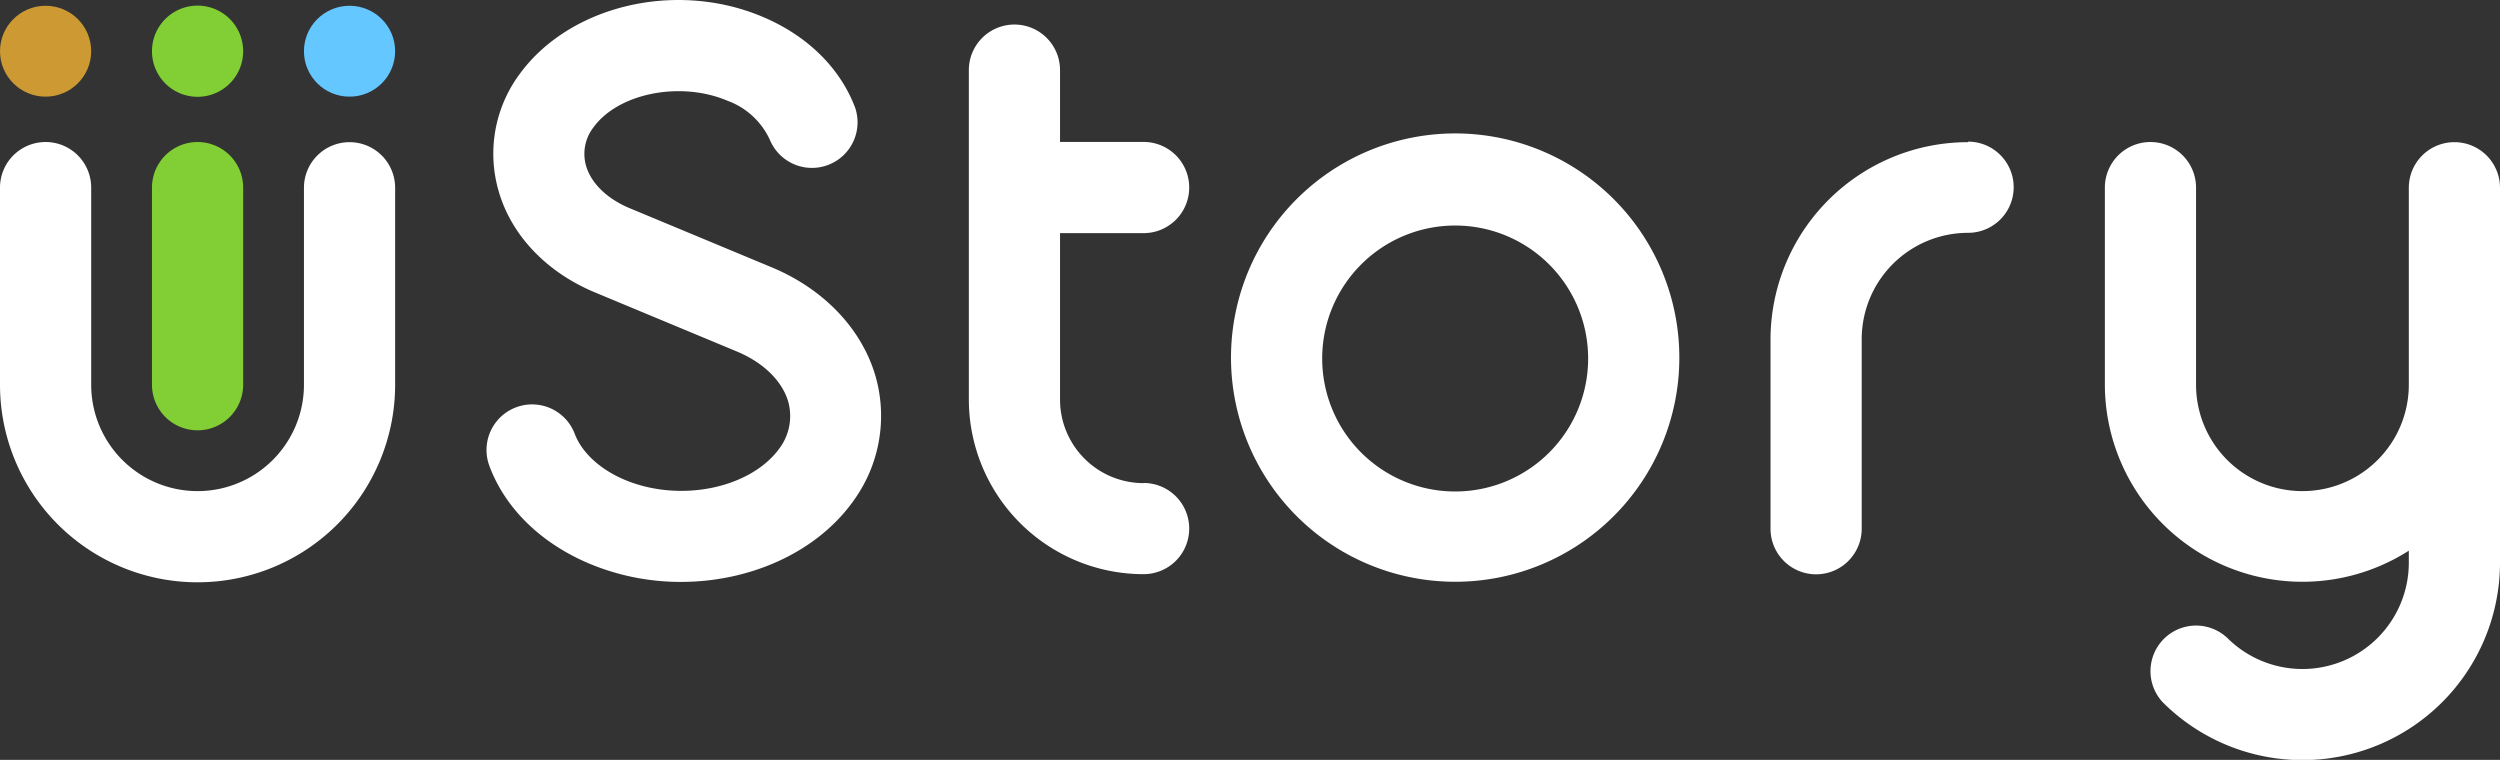 <?xml version="1.0" encoding="UTF-8"?> <svg xmlns="http://www.w3.org/2000/svg" viewBox="0 0 329 100"><rect x="0" y="0" width="329" height="100" fill="#333333" stroke="none"/> <defs> <style>.cls-1{fill:#c93;}.cls-2{fill:#64c7ff;}.cls-3{fill:#81cf34;}.cls-4{fill:#fff;}</style> </defs> <g id="Layer_2" data-name="Layer 2"> <ellipse class="cls-1" cx="6" cy="6.74" rx="6" ry="5.98"></ellipse> <ellipse class="cls-2" cx="46" cy="6.74" rx="6" ry="5.98"></ellipse> <path class="cls-3" d="M32,6.74a6,6,0,1,1-6-6A6,6,0,0,1,32,6.74Zm0,43.89V24.69a6,6,0,0,0-12,0V50.63a6,6,0,0,0,12,0Z"></path> <path class="cls-4" d="M89.63,76.58a31.14,31.14,0,0,1-12.18-2.45c-6.31-2.69-11-7.26-13.07-12.88a6,6,0,0,1,11.24-4.2c.93,2.49,3.32,4.7,6.54,6.07C89.42,66.2,98.73,64.3,102.58,59a7.12,7.12,0,0,0,1.16-6.11c-.78-2.71-3.2-5.11-6.64-6.58l-19-7.91c-6.29-2.68-10.85-7.52-12.49-13.29A17.6,17.6,0,0,1,68.2,10h0v0l.08-.11,0,0h0C74.88.69,89-2.64,100.45,2.25c5.83,2.48,10.13,6.72,12.09,11.93a6,6,0,0,1-11.23,4.21,9.85,9.85,0,0,0-5.57-5.13c-6.18-2.63-14.41-1-17.67,3.54a5.69,5.69,0,0,0-.95,5c.65,2.27,2.7,4.3,5.63,5.55l19,7.91c6.79,2.89,11.71,8.11,13.49,14.32a19,19,0,0,1-2.82,16.18h0v0l-.11.16h0C107.44,72.74,98.68,76.57,89.63,76.58Zm60.87-13a11,11,0,0,1-11-11V30.68h11a6,6,0,1,0,0-12h-11V9.23a6,6,0,0,0-12,0V52.62a23,23,0,0,0,23,22.94,6,6,0,1,0,0-12ZM221,47.14a29.5,29.5,0,1,0-29.5,29.42A29.49,29.49,0,0,0,221,47.14Zm-12,0a17.5,17.5,0,1,1-17.5-17.46A17.5,17.5,0,0,1,209,47.14ZM46,18.71a6,6,0,0,0-6,6V50.63a14,14,0,0,1-28,0V24.69a6,6,0,0,0-12,0V50.63a26,26,0,0,0,52,0V24.69A6,6,0,0,0,46,18.71Zm277,0a6,6,0,0,0-6,6V50.63a14,14,0,0,1-28,0V24.69a6,6,0,0,0-12,0V50.63a26,26,0,0,0,40,21.84v1.6a14,14,0,0,1-23.9,9.87,6,6,0,0,0-8.49,8.47A26,26,0,0,0,329,74.07V24.69A6,6,0,0,0,323,18.71Zm-64,0a26,26,0,0,0-26,25.93V69.58a6,6,0,0,0,12,0V44.64a14,14,0,0,1,14-14,6,6,0,1,0,0-12Z"></path> </g> </svg> 